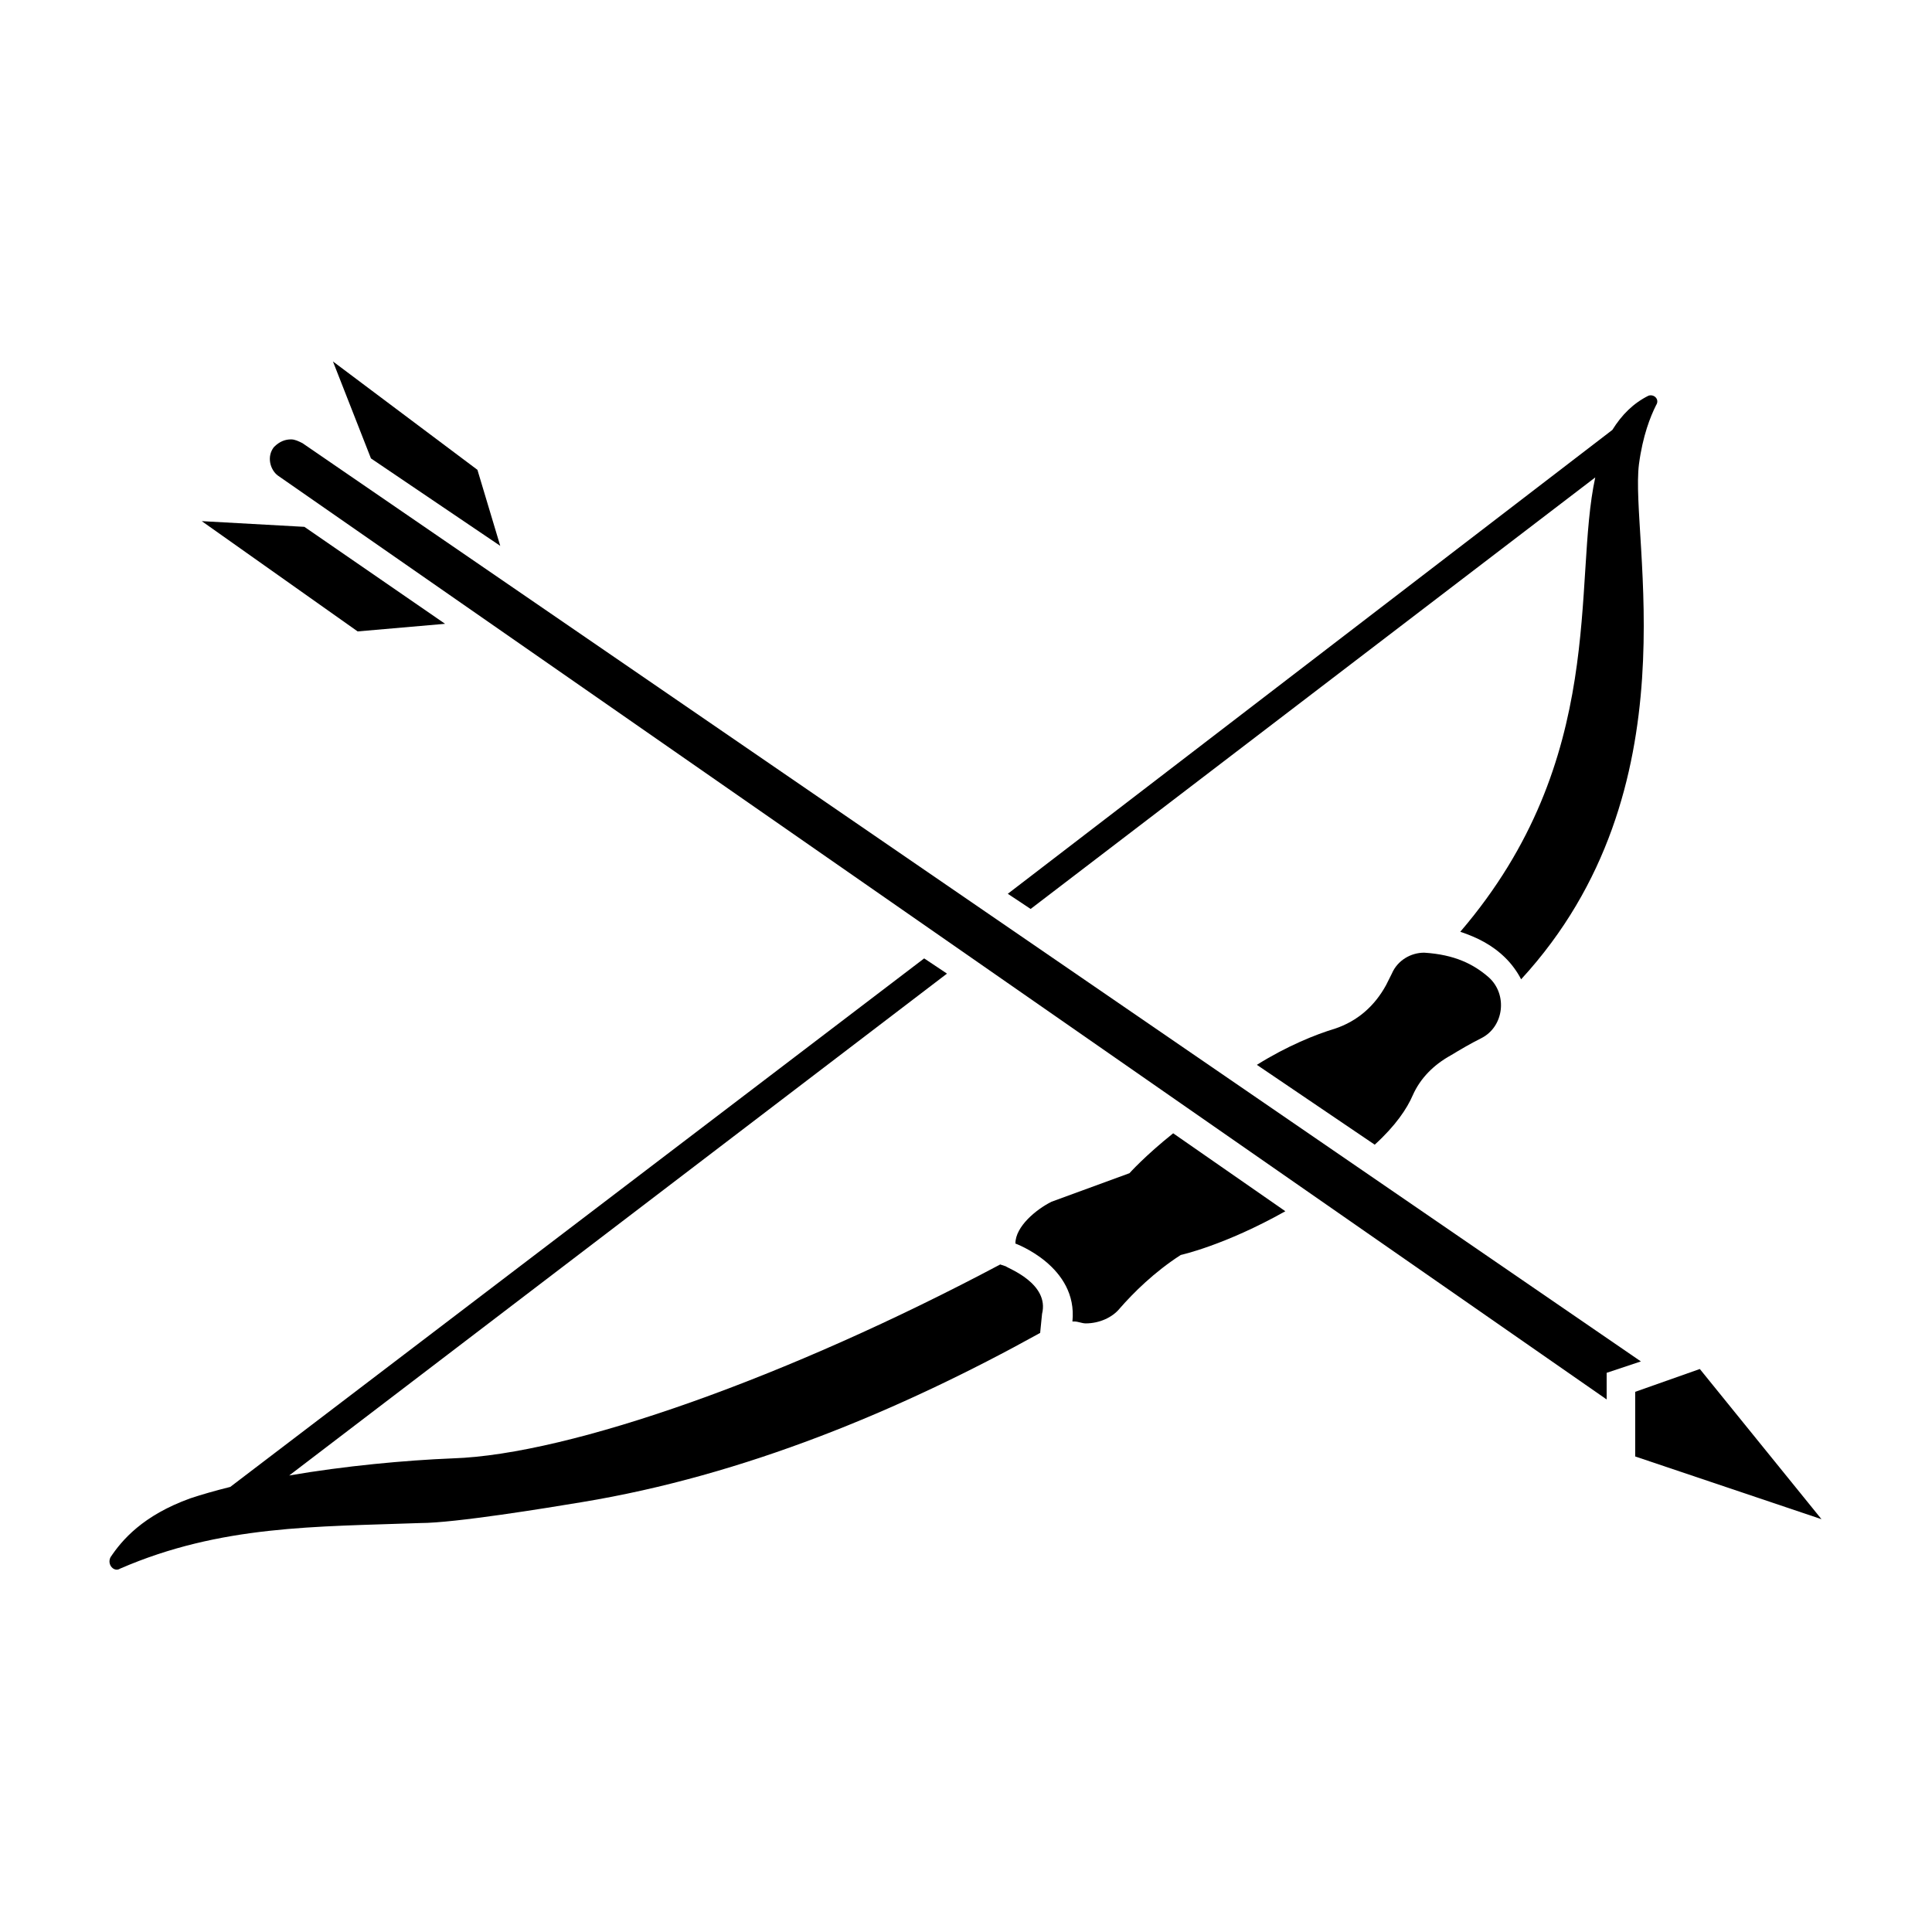 <?xml version="1.0" encoding="UTF-8"?>
<!-- Uploaded to: SVG Repo, www.svgrepo.com, Generator: SVG Repo Mixer Tools -->
<svg fill="#000000" width="800px" height="800px" version="1.1" viewBox="144 144 512 512" xmlns="http://www.w3.org/2000/svg">
 <g>
  <path d="m594.47 506.8-17.129 6.047v17.129l49.371 16.625z"/>
  <path d="m410.58 479.6-1.512-0.504c-55.922 29.727-113.86 50.383-145.1 51.387-12.594 0.504-28.719 2.016-43.328 4.535l174.32-133-6.047-4.031-183.89 140.06c-4.031 1.008-7.559 2.016-10.578 3.023-12.594 4.535-18.137 11.082-21.16 15.617-1.008 2.016 1.008 4.031 2.519 3.023 26.703-11.586 51.891-11.082 79.602-12.09 9.07 0 33.754-4.031 42.824-5.543 42.824-7.055 84.137-24.184 121.42-44.84l0.504-5.039c2.016-8.062-9.07-12.09-9.574-12.594z"/>
  <path d="m417.13 384.88 149.63-114.36c-6.047 27.711 3.527 74.562-35.77 120.41 4.535 1.512 8.566 3.527 12.09 7.055 1.512 1.512 3.023 3.527 4.031 5.543 46.352-50.383 28.719-116.88 31.234-136.53 1.008-7.559 3.023-12.594 4.535-15.617 1.008-1.512-0.504-3.023-2.016-2.519-4.031 2.016-7.055 5.039-9.574 9.07l-160.21 122.93z"/>
  <path d="m443.32 454.91-20.656 7.559c-4.031 2.016-9.574 6.551-9.574 11.082 0 0 16.625 6.047 15.113 20.656h0.504c1.008 0 2.016 0.504 3.023 0.504 3.527 0 7.055-1.512 9.07-4.031 3.527-4.031 9.07-9.574 16.121-14.105 0 0 11.586-2.519 27.711-11.586l-29.727-20.656c-7.555 6.043-11.586 10.578-11.586 10.578z"/>
  <path d="m521.42 396.47c-3.527 0-7.055 2.016-8.566 5.543l-1.512 3.019c-3.023 5.543-7.559 9.574-13.602 11.586-5.039 1.512-12.594 4.535-20.656 9.574l31.234 21.16c5.543-5.039 8.566-9.574 10.078-13.098 2.016-4.535 5.543-8.062 10.078-10.578 2.519-1.512 5.039-3.023 8.062-4.535 6.047-3.023 7.055-11.586 2.016-16.121-4.035-3.527-9.074-6.047-17.133-6.551z"/>
  <path d="m276.57 288.66-6.047-20.152-38.289-28.719 10.074 25.695z"/>
  <path d="m224.67 283.62-27.203-1.512 41.312 29.223 23.172-2.016z"/>
  <path d="m224.17 261.45c-1.008-0.504-2.016-1.008-3.023-1.008-1.512 0-3.023 0.504-4.535 2.016-2.016 2.519-1.008 6.047 1.008 7.559l352.16 244.85v-7.055l9.07-3.023z"/>
 </g>
</svg>